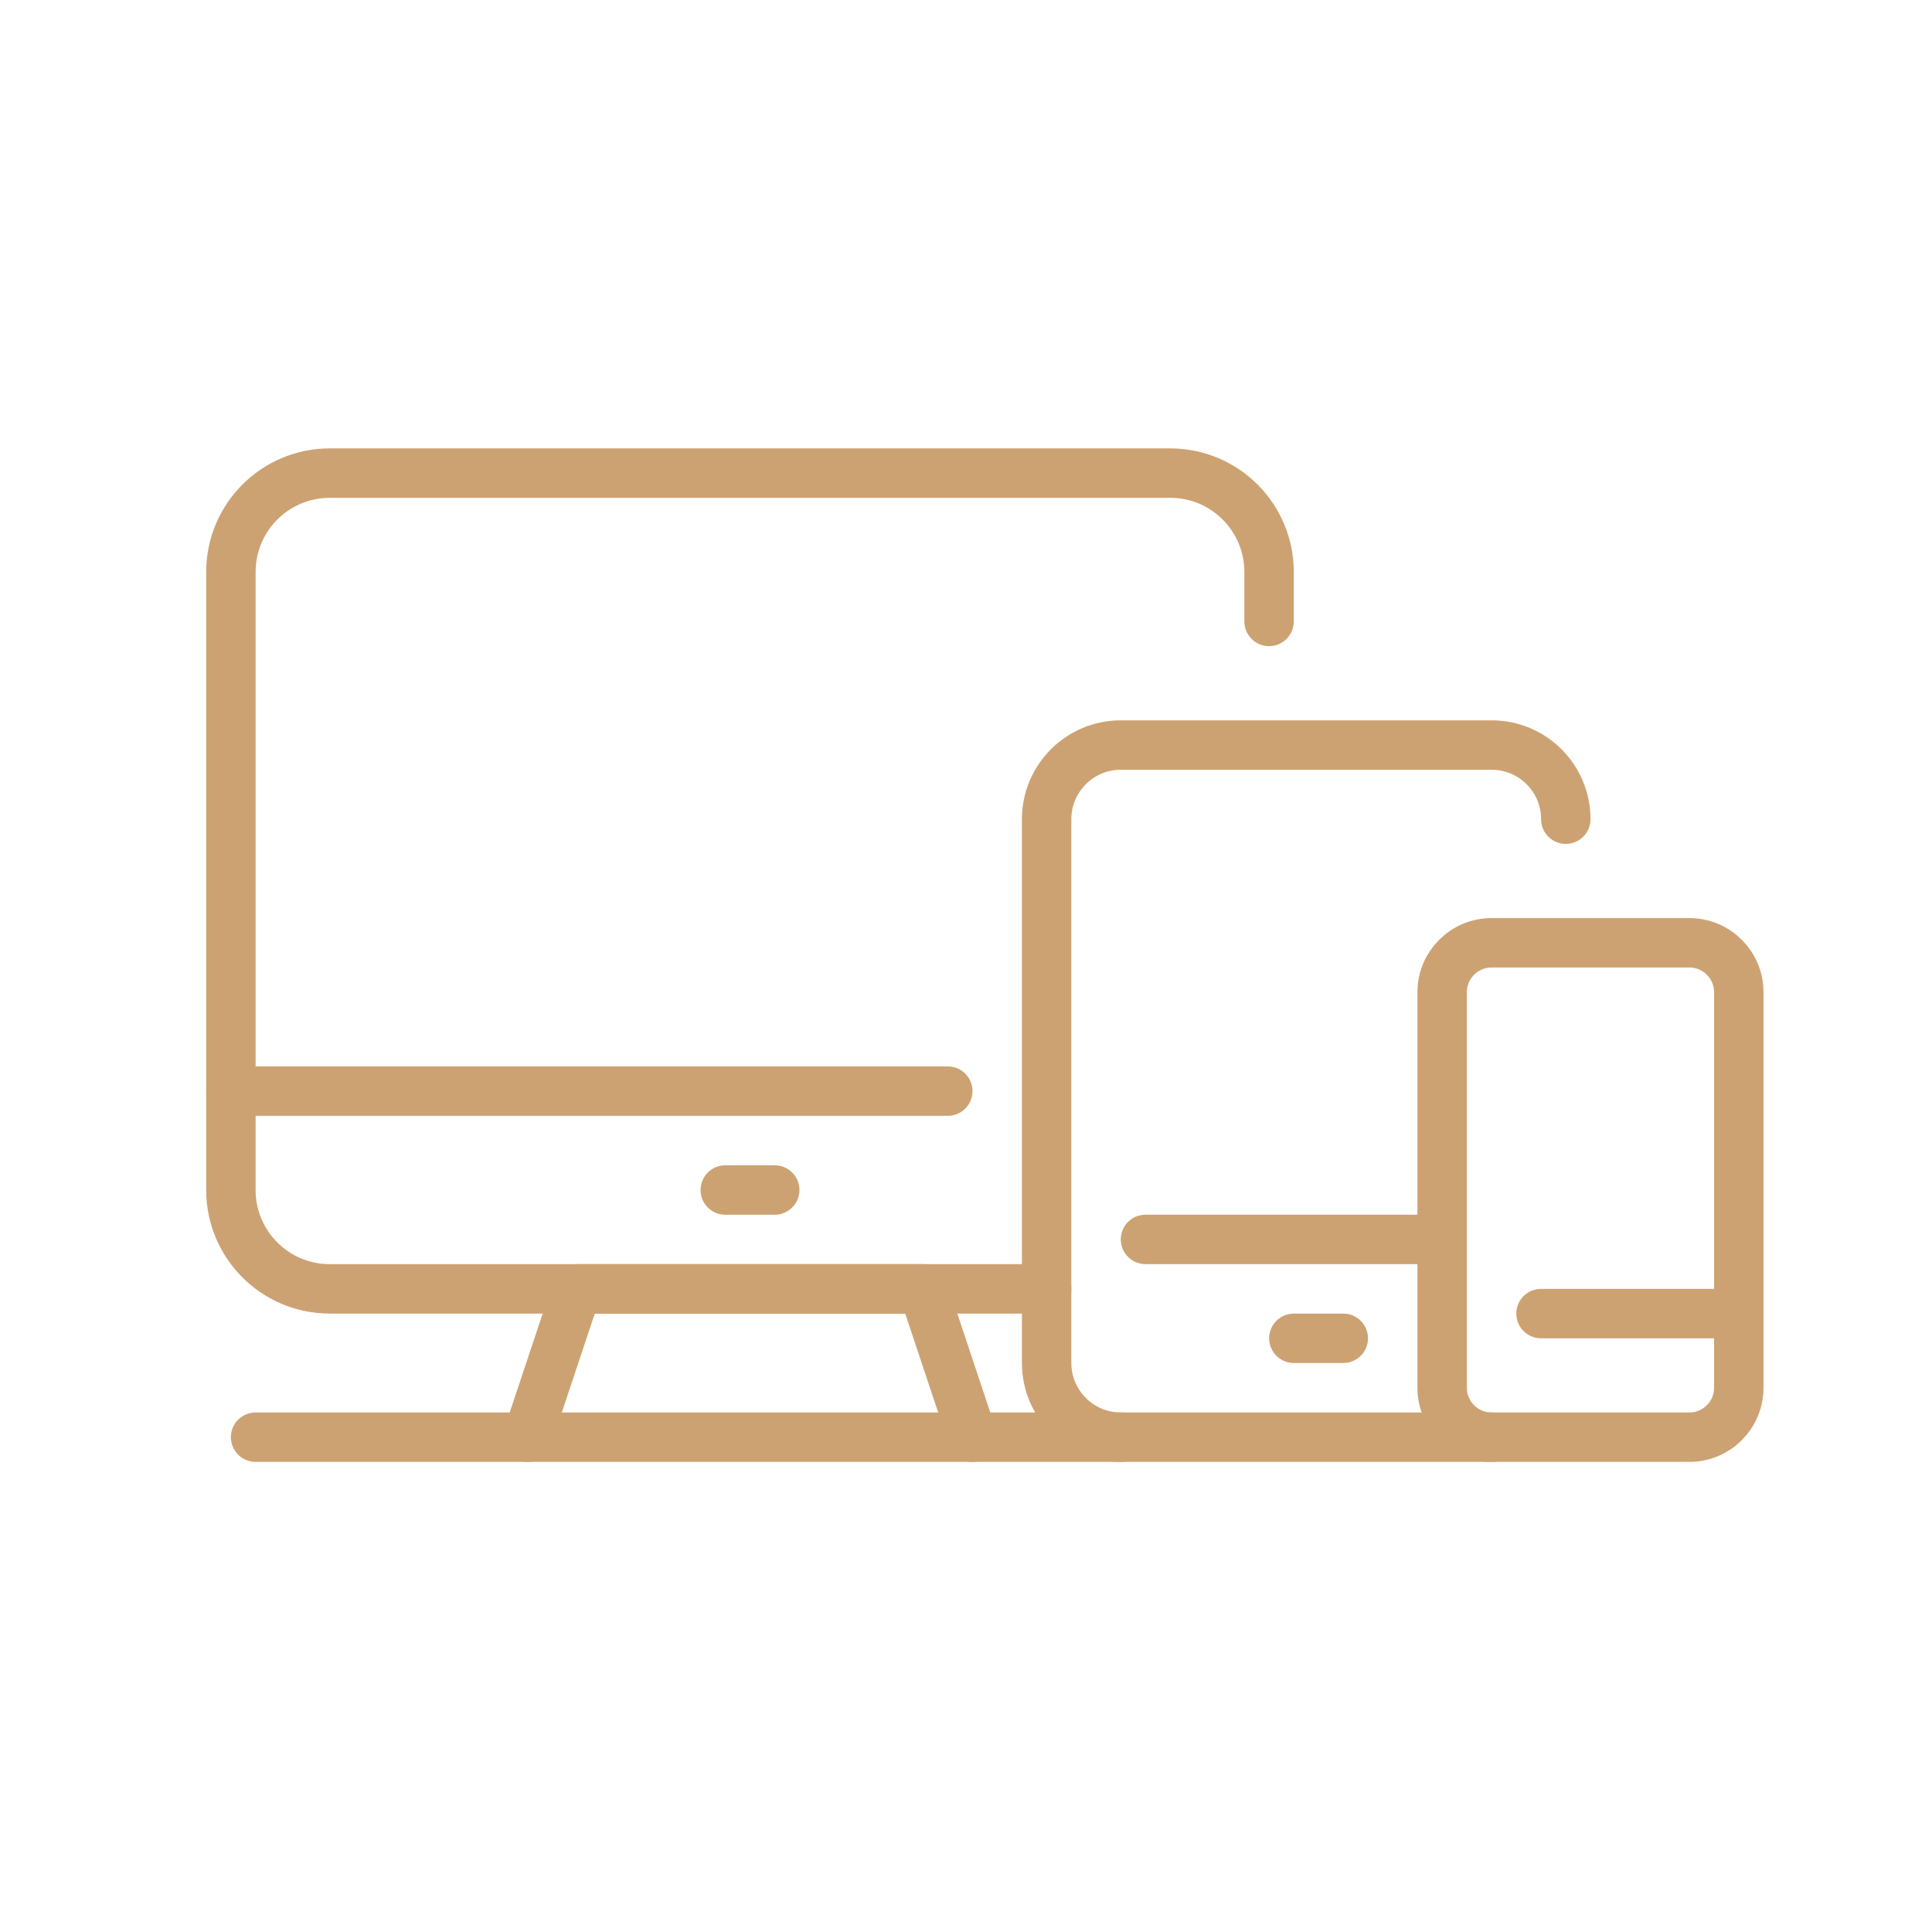 <?xml version="1.0" encoding="utf-8"?>
<!-- Generator: Adobe Illustrator 16.0.0, SVG Export Plug-In . SVG Version: 6.00 Build 0)  -->
<!DOCTYPE svg PUBLIC "-//W3C//DTD SVG 1.1//EN" "http://www.w3.org/Graphics/SVG/1.1/DTD/svg11.dtd">
<svg version="1.1" xmlns="http://www.w3.org/2000/svg" xmlns:xlink="http://www.w3.org/1999/xlink" x="0px" y="0px" width="60px"
	 height="60px" viewBox="0 0 60 60" enable-background="new 0 0 60 60" xml:space="preserve">
<g id="Calque_1" display="none">
	<g display="inline">
		
			<path fill="none" stroke="#CDA272" stroke-width="1.779" stroke-linecap="round" stroke-linejoin="round" stroke-miterlimit="10" d="
			M50.204,46.345H9.288c-2.948,0-5.337-2.389-5.337-5.335V12.546C3.951,9.6,6.34,7.21,9.288,7.21h40.917
			c2.946,0,5.336,2.39,5.336,5.336V41.01C55.54,43.956,53.15,46.345,50.204,46.345z"/>
		
			<line fill="none" stroke="#CDA272" stroke-width="1.779" stroke-linecap="round" stroke-linejoin="round" stroke-miterlimit="10" x1="3.951" y1="13.437" x2="55.54" y2="13.437"/>
		
			<line fill="none" stroke="#CDA272" stroke-width="1.779" stroke-linecap="round" stroke-linejoin="round" stroke-miterlimit="10" x1="3.951" y1="39.232" x2="55.54" y2="39.232"/>
		
			<line fill="none" stroke="#CDA272" stroke-width="1.779" stroke-linecap="round" stroke-linejoin="round" stroke-miterlimit="10" x1="31.525" y1="42.789" x2="27.967" y2="42.789"/>
		
			<line fill="none" stroke="#CDA272" stroke-width="1.779" stroke-linecap="round" stroke-linejoin="round" stroke-miterlimit="10" x1="8.398" y1="17.883" x2="13.735" y2="17.883"/>
		
			<line fill="none" stroke="#CDA272" stroke-width="1.779" stroke-linecap="round" stroke-linejoin="round" stroke-miterlimit="10" x1="18.183" y1="17.883" x2="22.63" y2="17.883"/>
		
			<line fill="none" stroke="#CDA272" stroke-width="1.779" stroke-linecap="round" stroke-linejoin="round" stroke-miterlimit="10" x1="27.967" y1="17.883" x2="32.413" y2="17.883"/>
		
			<line fill="none" stroke="#CDA272" stroke-width="1.779" stroke-linecap="round" stroke-linejoin="round" stroke-miterlimit="10" x1="36.861" y1="17.883" x2="41.308" y2="17.883"/>
		
			<line fill="none" stroke="#CDA272" stroke-width="1.779" stroke-linecap="round" stroke-linejoin="round" stroke-miterlimit="10" x1="45.756" y1="17.883" x2="50.204" y2="17.883"/>
		
			<line fill="none" stroke="#CDA272" stroke-width="1.779" stroke-linecap="round" stroke-linejoin="round" stroke-miterlimit="10" x1="50.204" y1="24.109" x2="41.308" y2="24.109"/>
		
			<line fill="none" stroke="#CDA272" stroke-width="1.779" stroke-linecap="round" stroke-linejoin="round" stroke-miterlimit="10" x1="50.186" y1="28.558" x2="41.29" y2="28.558"/>
		
			<line fill="none" stroke="#CDA272" stroke-width="1.779" stroke-linecap="round" stroke-linejoin="round" stroke-miterlimit="10" x1="50.186" y1="32.117" x2="41.29" y2="32.117"/>
		
			<path fill="none" stroke="#CDA272" stroke-width="1.779" stroke-linecap="round" stroke-linejoin="round" stroke-miterlimit="10" d="
			M8.398,35.673l5.941-7.26c1.067-1.304,3.062-1.304,4.13,0l5.94,7.26"/>
		
			<path fill="none" stroke="#CDA272" stroke-width="1.779" stroke-linecap="round" stroke-linejoin="round" stroke-miterlimit="10" d="
			M25.299,32.117l3.449-3.452c1.042-1.042,2.732-1.042,3.774,0l3.449,3.452"/>
		
			<circle fill="none" stroke="#CDA272" stroke-width="1.779" stroke-linecap="round" stroke-linejoin="round" stroke-miterlimit="10" cx="23.519" cy="24.109" r="2.668"/>
		
			<line fill="none" stroke="#CDA272" stroke-width="1.779" stroke-linecap="round" stroke-linejoin="round" stroke-miterlimit="10" x1="23.52" y1="46.345" x2="20.85" y2="53.462"/>
		
			<line fill="none" stroke="#CDA272" stroke-width="1.779" stroke-linecap="round" stroke-linejoin="round" stroke-miterlimit="10" x1="35.972" y1="46.345" x2="38.64" y2="53.462"/>
		
			<line fill="none" stroke="#CDA272" stroke-width="1.779" stroke-linecap="round" stroke-linejoin="round" stroke-miterlimit="10" x1="11.066" y1="53.462" x2="29.746" y2="53.462"/>
		
			<line fill="none" stroke="#CDA272" stroke-width="1.779" stroke-linecap="round" stroke-linejoin="round" stroke-miterlimit="10" x1="48.424" y1="53.462" x2="29.746" y2="53.462"/>
	</g>
</g>
<g id="Calque_2" display="none">
	<g display="inline">
		
			<line fill="none" stroke="#CDA272" stroke-width="1.535" stroke-linecap="round" stroke-linejoin="round" stroke-miterlimit="10" x1="14.383" y1="12.652" x2="28.201" y2="12.652"/>
		
			<line fill="none" stroke="#CDA272" stroke-width="1.535" stroke-linecap="round" stroke-linejoin="round" stroke-miterlimit="10" x1="33.574" y1="12.652" x2="47.393" y2="12.652"/>
		
			<circle fill="none" stroke="#CDA272" stroke-width="1.535" stroke-linecap="round" stroke-linejoin="round" stroke-miterlimit="10" cx="12.08" cy="12.652" r="2.303"/>
		
			<circle fill="none" stroke="#CDA272" stroke-width="1.535" stroke-linecap="round" stroke-linejoin="round" stroke-miterlimit="10" cx="49.696" cy="12.652" r="2.304"/>
		
			<polyline fill="none" stroke="#CDA272" stroke-width="1.535" stroke-linecap="round" stroke-linejoin="round" stroke-miterlimit="10" points="
			11.455,29.542 9.009,29.542 9.009,34.147 13.615,34.147 13.615,29.542 11.455,29.542 		"/>
		
			<polyline fill="none" stroke="#CDA272" stroke-width="1.535" stroke-linecap="round" stroke-linejoin="round" stroke-miterlimit="10" points="
			49.554,29.542 47.393,29.542 47.393,34.147 52,34.147 52,29.542 49.554,29.542 		"/>
		
			<path fill="none" stroke="#CDA272" stroke-width="1.535" stroke-linecap="round" stroke-linejoin="round" stroke-miterlimit="10" d="
			M28.201,12.807c-8.755,1.049-15.698,7.979-16.746,16.735"/>
		
			<path fill="none" stroke="#CDA272" stroke-width="1.535" stroke-linecap="round" stroke-linejoin="round" stroke-miterlimit="10" d="
			M49.554,29.542c-1.047-8.756-7.991-15.686-16.745-16.735"/>
		
			<polyline fill="none" stroke="#CDA272" stroke-width="1.535" stroke-linecap="round" stroke-linejoin="round" stroke-miterlimit="10" points="
			28.201,12.807 28.201,14.956 32.809,14.956 32.809,12.807 		"/>
		
			<polyline fill="none" stroke="#CDA272" stroke-width="1.535" stroke-linecap="round" stroke-linejoin="round" stroke-miterlimit="10" points="
			28.201,12.807 28.201,10.35 32.809,10.35 32.809,12.807 		"/>
		
			<line fill="none" stroke="#CDA272" stroke-width="1.535" stroke-linecap="round" stroke-linejoin="round" stroke-miterlimit="10" x1="28.201" y1="20.329" x2="32.809" y2="20.329"/>
		
			<line fill="none" stroke="#CDA272" stroke-width="1.535" stroke-linecap="round" stroke-linejoin="round" stroke-miterlimit="10" x1="30.504" y1="20.329" x2="30.504" y2="30.31"/>
		
			<path fill="none" stroke="#CDA272" stroke-width="1.535" stroke-linecap="round" stroke-linejoin="round" stroke-miterlimit="10" d="
			M30.504,30.31c1.271,0,2.305,1.031,2.305,2.304c0,1.271-1.033,2.302-2.305,2.302c-1.271,0-2.303-1.031-2.303-2.302"/>
		
			<path fill="none" stroke="#CDA272" stroke-width="1.535" stroke-linecap="round" stroke-linejoin="round" stroke-miterlimit="10" d="
			M35.11,40.29l3.071-7.677c0,0-5.373-7.677-5.373-12.284"/>
		
			<path fill="none" stroke="#CDA272" stroke-width="1.535" stroke-linecap="round" stroke-linejoin="round" stroke-miterlimit="10" d="
			M25.896,40.29l-3.068-7.677c0,0,5.373-7.677,5.373-12.284"/>
		
			<polyline fill="none" stroke="#CDA272" stroke-width="1.535" stroke-linecap="round" stroke-linejoin="round" stroke-miterlimit="10" points="
			30.504,44.895 38.182,44.895 38.182,41.057 22.828,41.057 22.828,44.895 25.131,44.895 25.131,50.268 		"/>
		
			<line fill="none" stroke="#CDA272" stroke-width="1.535" stroke-linecap="round" stroke-linejoin="round" stroke-miterlimit="10" x1="36.646" y1="44.895" x2="36.646" y2="50.268"/>
	</g>
</g>
<g id="Calque_3" display="none">
	
		<polyline display="inline" fill="none" stroke="#CDA272" stroke-width="1.535" stroke-linecap="round" stroke-linejoin="round" stroke-miterlimit="10" points="
		19.131,47.725 17.524,53.612 23.412,52.008 	"/>
	
		<path display="inline" fill="none" stroke="#CDA272" stroke-width="1.535" stroke-linecap="round" stroke-linejoin="round" stroke-miterlimit="10" d="
		M42.309,24.547l2.142-2.142c0,0,1.071-1.07,3.212,1.071c2.142,2.141,1.069,3.21,1.069,3.21l-2.141,2.142"/>
	
		<line display="inline" fill="none" stroke="#CDA272" stroke-width="1.535" stroke-linecap="round" stroke-linejoin="round" stroke-miterlimit="10" x1="39.241" y1="36.178" x2="26.277" y2="49.143"/>
	
		<polyline display="inline" fill="none" stroke="#CDA272" stroke-width="1.535" stroke-linecap="round" stroke-linejoin="round" stroke-miterlimit="10" points="
		39.241,36.178 46.591,28.828 42.309,24.547 34.992,31.864 	"/>
	
		<line display="inline" fill="none" stroke="#CDA272" stroke-width="1.535" stroke-linecap="round" stroke-linejoin="round" stroke-miterlimit="10" x1="34.992" y1="31.864" x2="24.399" y2="42.455"/>
	
		<polyline display="inline" fill="none" stroke="#CDA272" stroke-width="1.535" stroke-linecap="round" stroke-linejoin="round" stroke-miterlimit="10" points="
		22,44.854 19.131,47.725 23.412,52.008 26.277,49.143 	"/>
	
		<path display="inline" fill="none" stroke="#CDA272" stroke-width="1.535" stroke-linecap="round" stroke-linejoin="round" stroke-miterlimit="10" d="
		M32.759,29.597l-1.445-1.469c-3.579-3.61-9.381-3.61-12.958,0c-3.579,3.61-3.579,9.464,0,13.074L22,44.854"/>
	
		<path display="inline" fill="none" stroke="#CDA272" stroke-width="1.535" stroke-linecap="round" stroke-linejoin="round" stroke-miterlimit="10" d="
		M39.241,36.178l0.683,0.693c3.048,3.633,2.883,9.074-0.514,12.502c-3.395,3.426-8.79,3.594-12.39,0.518l-0.743-0.748"/>
	
		<line display="inline" fill="none" stroke="#CDA272" stroke-width="1.535" stroke-linecap="round" stroke-linejoin="round" stroke-miterlimit="10" x1="40.702" y1="27.223" x2="44.45" y2="30.969"/>
	
		<path display="inline" fill="none" stroke="#CDA272" stroke-width="1.535" stroke-linecap="round" stroke-linejoin="round" stroke-miterlimit="10" d="
		M13.766,23.498c-2.236-2.256-2.236-5.916,0-8.172c2.237-2.256,5.861-2.256,8.097,0"/>
	
		<path display="inline" fill="none" stroke="#CDA272" stroke-width="1.535" stroke-linecap="round" stroke-linejoin="round" stroke-miterlimit="10" d="
		M24.435,7.024l4.508,4.548l0.809,0.817c1.491,1.504,1.433,3.883-0.059,5.389c-1.49,1.504-3.849,1.562-5.34,0.059l-2.43-2.451"/>
	
		<polyline display="inline" fill="none" stroke="#CDA272" stroke-width="1.535" stroke-linecap="round" stroke-linejoin="round" stroke-miterlimit="10" points="
		25.888,35.729 18.355,28.128 14.035,23.771 	"/>
</g>
<g id="Calque_4" display="none">
	<g display="inline">
		
			<line fill="none" stroke="#CDA272" stroke-width="1.535" stroke-linecap="round" stroke-linejoin="round" stroke-miterlimit="10" x1="42.161" y1="41.242" x2="48.568" y2="34.667"/>
		
			<line fill="none" stroke="#CDA272" stroke-width="1.535" stroke-linecap="round" stroke-linejoin="round" stroke-miterlimit="10" x1="39.417" y1="25.271" x2="33.008" y2="31.848"/>
		
			<path fill="none" stroke="#CDA272" stroke-width="1.535" stroke-linecap="round" stroke-linejoin="round" stroke-miterlimit="10" d="
			M26.602,38.423c-2.527,2.595-2.527,6.802,0,9.396c2.528,2.595,6.624,2.595,9.152,0"/>
		
			<line fill="none" stroke="#CDA272" stroke-width="1.535" stroke-linecap="round" stroke-linejoin="round" stroke-miterlimit="10" x1="42.161" y1="41.242" x2="35.754" y2="47.818"/>
		
			<line fill="none" stroke="#CDA272" stroke-width="1.535" stroke-linecap="round" stroke-linejoin="round" stroke-miterlimit="10" x1="26.602" y1="38.423" x2="33.008" y2="31.848"/>
		
			<polyline fill="none" stroke="#CDA272" stroke-width="1.535" stroke-linecap="round" stroke-linejoin="round" stroke-miterlimit="10" points="
			48.568,34.667 54.977,28.089 45.822,18.694 39.417,25.271 		"/>
		
			<polyline fill="none" stroke="#CDA272" stroke-width="1.535" stroke-linecap="round" stroke-linejoin="round" stroke-miterlimit="10" points="
			42.828,17.439 31.963,14.452 24.927,41.404 		"/>
		
			<polyline fill="none" stroke="#CDA272" stroke-width="1.535" stroke-linecap="round" stroke-linejoin="round" stroke-miterlimit="10" points="
			28.757,14.902 17.891,17.89 24.927,44.842 		"/>
		
			<polyline fill="none" stroke="#CDA272" stroke-width="1.535" stroke-linecap="round" stroke-linejoin="round" stroke-miterlimit="10" points="
			15.334,19.926 7.38,28.089 26.602,47.818 		"/>
		
			<line fill="none" stroke="#CDA272" stroke-width="1.535" stroke-linecap="round" stroke-linejoin="round" stroke-miterlimit="10" x1="54.977" y1="28.089" x2="48.11" y2="21.043"/>
		
			<line fill="none" stroke="#CDA272" stroke-width="1.535" stroke-linecap="round" stroke-linejoin="round" stroke-miterlimit="10" x1="49.484" y1="33.727" x2="42.62" y2="26.68"/>
		
			<line fill="none" stroke="#CDA272" stroke-width="1.535" stroke-linecap="round" stroke-linejoin="round" stroke-miterlimit="10" x1="43.993" y1="39.364" x2="37.128" y2="32.317"/>
		
			<line fill="none" stroke="#CDA272" stroke-width="1.535" stroke-linecap="round" stroke-linejoin="round" stroke-miterlimit="10" x1="38.5" y1="45" x2="31.636" y2="37.955"/>
	</g>
</g>
<g id="Calque_5" display="none">
	
		<line display="inline" fill="none" stroke="#CDA272" stroke-width="1.535" stroke-linecap="round" stroke-miterlimit="10" x1="11.081" y1="9.865" x2="50.232" y2="9.865"/>
	
		<line display="inline" fill="none" stroke="#CDA272" stroke-width="1.535" stroke-linecap="round" stroke-miterlimit="10" x1="11.081" y1="45.947" x2="50.232" y2="45.947"/>
	
		<line display="inline" fill="none" stroke="#CDA272" stroke-width="1.535" stroke-linecap="round" stroke-miterlimit="10" x1="11.081" y1="52.088" x2="50.232" y2="52.088"/>
	<path display="inline" fill="none" stroke="#CDA272" stroke-width="1.535" stroke-linecap="round" stroke-miterlimit="10" d="
		M41.021,25.986v13.819c0,1.534-0.132,4.753,2.32,6.143"/>
	
		<path display="inline" fill="none" stroke="#CDA272" stroke-width="1.535" stroke-linecap="round" stroke-linejoin="round" stroke-miterlimit="10" d="
		M37.966,45.947c-1.16-1.398-1.553-3.071-1.553-4.608c0,0-2.809,4.608-8.395,4.608c-4.655,0-7.726-3.275-7.726-7.466
		c0-7.89,6.587-9.227,10.747-10.192c3.453-0.801,4.606-1.536,4.606-1.536v-0.768c0-1.535,0-5.373-4.606-5.373
		c-4.605,0-5.373,3.838-5.373,5.373h-4.606c0-6.141,4.468-9.979,9.979-9.979c6.91,0,9.98,4.468,9.98,9.979"/>
	
		<path display="inline" fill="none" stroke="#CDA272" stroke-width="1.535" stroke-linecap="round" stroke-linejoin="round" stroke-miterlimit="10" d="
		M28.737,42.108c3.838,0,6.909-3.839,6.909-6.909v-4.608c0,0-2.324,0.69-5.148,1.434c-3.296,0.87-5.599,2.404-5.599,6.244
		C24.899,41.339,26.775,42.108,28.737,42.108z"/>
	
		<line display="inline" fill="none" stroke="#CDA272" stroke-width="1.535" stroke-linecap="round" stroke-miterlimit="10" x1="11.081" y1="16.007" x2="14.151" y2="16.007"/>
	
		<line display="inline" fill="none" stroke="#CDA272" stroke-width="1.535" stroke-linecap="round" stroke-miterlimit="10" x1="20.293" y1="16.007" x2="23.363" y2="16.007"/>
	
		<line display="inline" fill="none" stroke="#CDA272" stroke-width="1.535" stroke-linecap="round" stroke-miterlimit="10" x1="38.718" y1="16.007" x2="41.786" y2="16.007"/>
	
		<line display="inline" fill="none" stroke="#CDA272" stroke-width="1.535" stroke-linecap="round" stroke-miterlimit="10" x1="47.93" y1="16.007" x2="51" y2="16.007"/>
</g>
<g id="Calque_6">
	<g>
		
			<path fill="none" stroke="#CDA272" stroke-width="1.535" stroke-linecap="round" stroke-linejoin="round" stroke-miterlimit="10" d="
			M32.504,40.027H10.242c-1.697,0-3.071-1.375-3.071-3.07V17.764c0-1.697,1.374-3.071,3.071-3.071h26.102
			c1.695,0,3.068,1.374,3.068,3.071v1.535"/>
		
			<polyline fill="none" stroke="#CDA272" stroke-width="1.535" stroke-linecap="round" stroke-linejoin="round" stroke-miterlimit="10" points="
			16.383,44.633 17.918,40.027 28.666,40.027 30.201,44.633 		"/>
		
			<line fill="none" stroke="#CDA272" stroke-width="1.535" stroke-linecap="round" stroke-linejoin="round" stroke-miterlimit="10" x1="7.171" y1="33.886" x2="29.434" y2="33.886"/>
		
			<line fill="none" stroke="#CDA272" stroke-width="1.535" stroke-linecap="round" stroke-linejoin="round" stroke-miterlimit="10" x1="22.524" y1="36.957" x2="24.06" y2="36.957"/>
		
			<path fill="none" stroke="#CDA272" stroke-width="1.535" stroke-linecap="round" stroke-linejoin="round" stroke-miterlimit="10" d="
			M46.324,44.633H34.808c-1.272,0-2.304-1.032-2.304-2.303V25.441c0-1.272,1.031-2.303,2.304-2.303h11.517
			c1.271,0,2.302,1.031,2.302,2.303"/>
		
			<line fill="none" stroke="#CDA272" stroke-width="1.535" stroke-linecap="round" stroke-linejoin="round" stroke-miterlimit="10" x1="35.574" y1="38.491" x2="44.787" y2="38.491"/>
		
			<line fill="none" stroke="#CDA272" stroke-width="1.535" stroke-linecap="round" stroke-linejoin="round" stroke-miterlimit="10" x1="40.182" y1="41.562" x2="41.717" y2="41.562"/>
		
			<path fill="none" stroke="#CDA272" stroke-width="1.535" stroke-linecap="round" stroke-linejoin="round" stroke-miterlimit="10" d="
			M52.464,44.633h-6.14c-0.85,0-1.537-0.687-1.537-1.535V30.814c0-0.847,0.688-1.535,1.537-1.535h6.14
			c0.848,0,1.536,0.688,1.536,1.535v12.283C54,43.946,53.312,44.633,52.464,44.633z"/>
		
			<line fill="none" stroke="#CDA272" stroke-width="1.535" stroke-linecap="round" stroke-linejoin="round" stroke-miterlimit="10" x1="47.858" y1="40.795" x2="53.231" y2="40.795"/>
		
			<line fill="none" stroke="#CDA272" stroke-width="1.535" stroke-linecap="round" stroke-linejoin="round" stroke-miterlimit="10" x1="34.808" y1="44.633" x2="7.938" y2="44.633"/>
	</g>
</g>
</svg>
